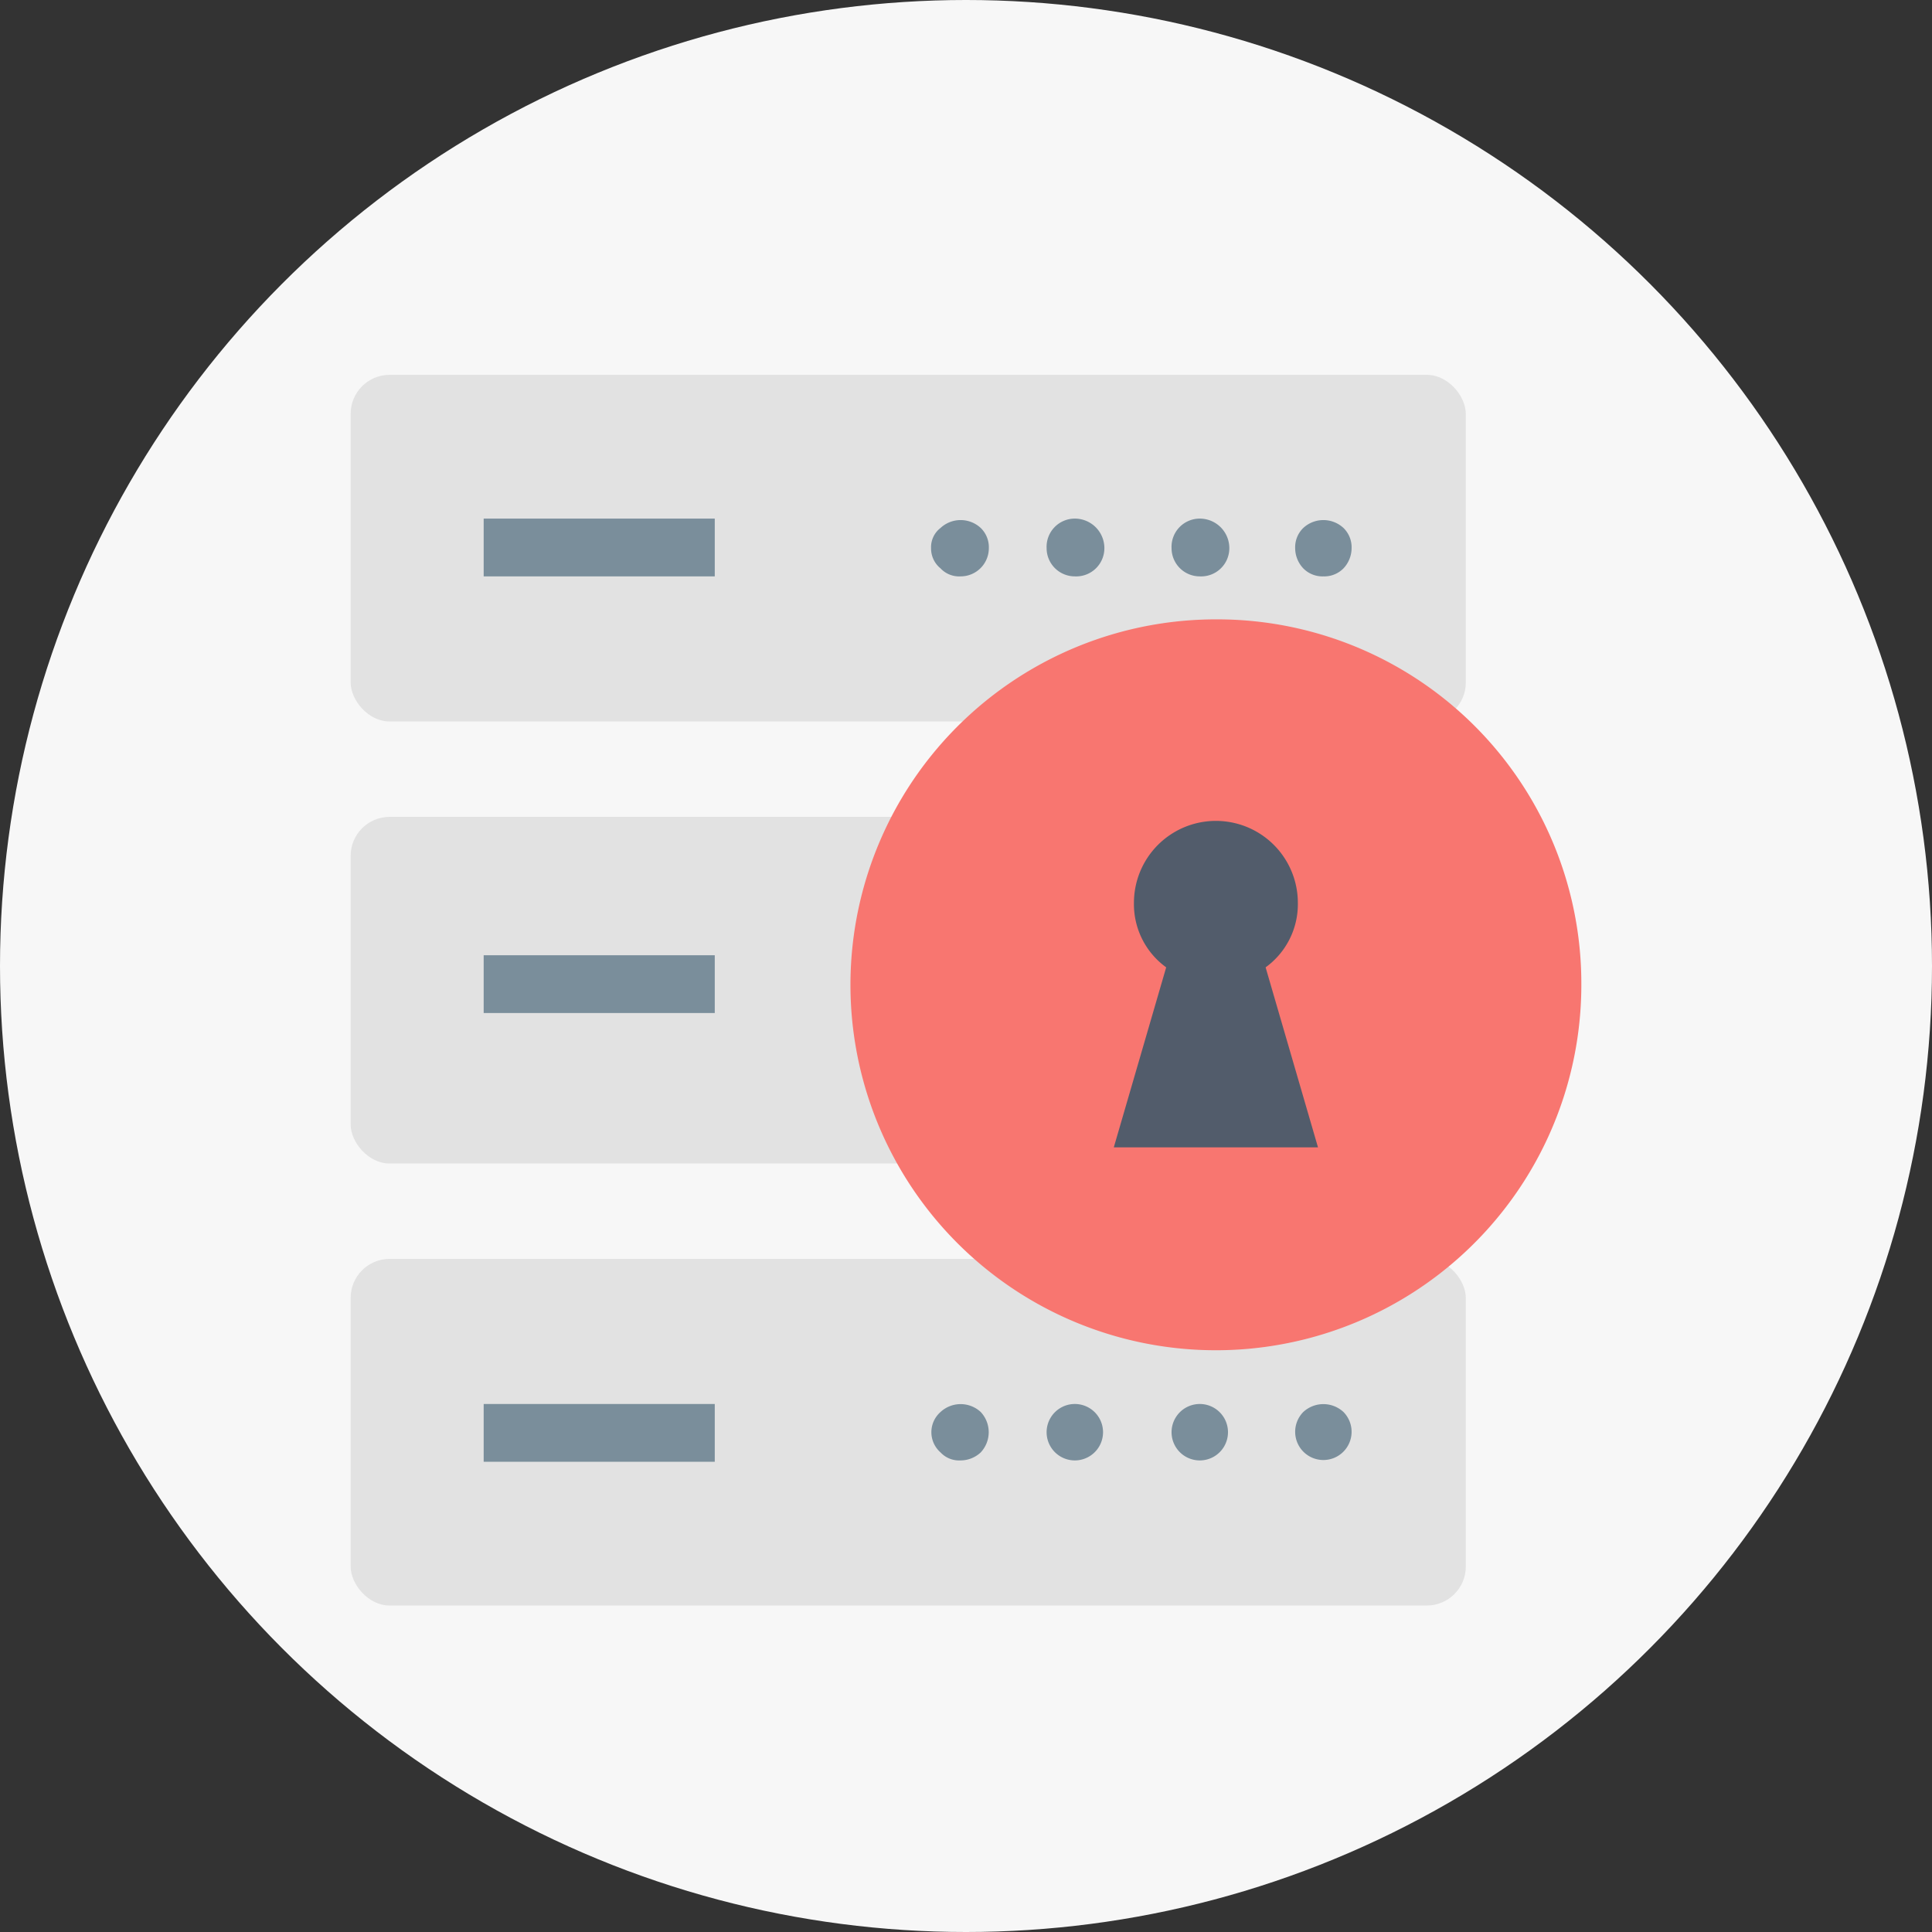 <svg xmlns="http://www.w3.org/2000/svg" viewBox="0 0 14.38 14.38"><rect x="0" y="0" width="14.38" height="14.38" fill="#333333" stroke="none"/><defs><style>.a{fill:#f7f7f7;}.b{fill:#e2e2e2;}.c{fill:#f87670;}.d{fill:#7a8e9b;}.e{fill:#525c6b;}</style></defs><title>HOSTING</title><circle class="a" cx="7.19" cy="7.19" r="7.19"/><rect class="b" x="2.61" y="6.08" width="8.3" height="2.58" rx="0.29" ry="0.29"/><rect class="b" x="2.61" y="2.79" width="8.3" height="2.58" rx="0.29" ry="0.29"/><rect class="b" x="2.61" y="9.37" width="8.3" height="2.58" rx="0.29" ry="0.29"/><path class="c" d="M11.77,7.33A2.72,2.72,0,1,1,9.05,4.61,2.71,2.71,0,0,1,11.77,7.33Z"/><rect class="d" x="3.6" y="3.86" width="1.72" height="0.43"/><rect class="d" x="3.6" y="7.11" width="1.72" height="0.43"/><rect class="d" x="3.6" y="10.45" width="1.72" height="0.43"/><path class="d" d="M7,3.93a.18.18,0,0,0-.07.15A.19.19,0,0,0,7,4.23a.19.19,0,0,0,.15.06.21.21,0,0,0,.21-.21.2.2,0,0,0-.06-.15A.22.22,0,0,0,7,3.93Z"/><path class="d" d="M8,3.86a.21.21,0,0,0-.21.22A.21.21,0,0,0,8,4.29a.21.21,0,0,0,.22-.21A.22.22,0,0,0,8,3.86Z"/><path class="d" d="M8.93,3.86a.21.21,0,0,0-.21.22.21.21,0,0,0,.21.21.21.21,0,0,0,.22-.21A.22.22,0,0,0,8.93,3.86Z"/><path class="d" d="M9.85,4.29A.2.2,0,0,0,10,4.23a.22.22,0,0,0,.06-.15A.2.2,0,0,0,10,3.93a.22.22,0,0,0-.3,0,.2.2,0,0,0-.06.15.22.22,0,0,0,.06.15A.2.2,0,0,0,9.85,4.29Z"/><path class="d" d="M7,10.51a.2.2,0,0,0,0,.3.19.19,0,0,0,.15.06.22.22,0,0,0,.15-.06.22.22,0,0,0,0-.3A.22.22,0,0,0,7,10.51Z"/><path class="d" d="M8,10.45a.21.21,0,0,0,0,.42.21.21,0,1,0,0-.42Z"/><path class="d" d="M8.93,10.45a.21.21,0,0,0,0,.42.21.21,0,1,0,0-.42Z"/><path class="d" d="M9.7,10.51a.21.21,0,1,0,.3,0A.22.22,0,0,0,9.7,10.51Z"/><path class="e" d="M9.66,6.72a.61.61,0,0,0-1.22,0,.58.58,0,0,0,.24.48L8.29,8.54H9.81L9.42,7.2A.58.58,0,0,0,9.66,6.72Z"/></svg>